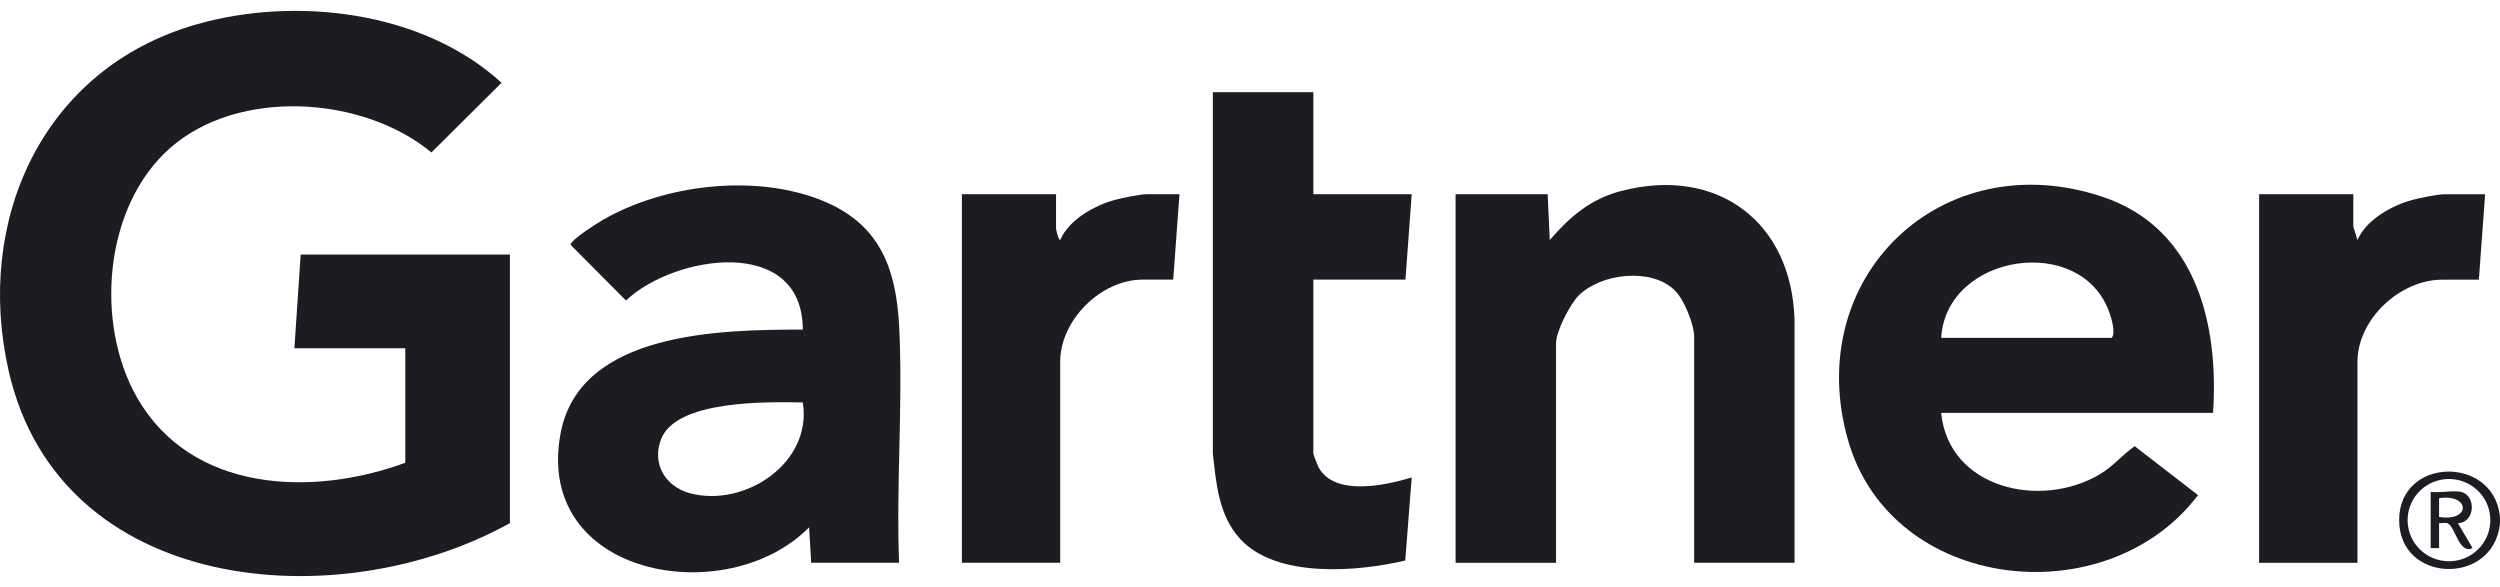 <svg width="115" height="27" viewBox="0 0 115 27" fill="none" xmlns="http://www.w3.org/2000/svg">
<path d="M114.988 23.685C115.004 23.813 115.004 24.035 114.988 24.164C114.634 26.946 110.361 26.817 110.361 23.926C110.361 21.035 114.64 20.947 114.988 23.688V23.685ZM114.555 23.926C114.555 22.88 113.704 22.034 112.653 22.034C111.601 22.034 110.75 22.883 110.75 23.926C110.75 24.969 111.601 25.818 112.653 25.818C113.704 25.818 114.555 24.969 114.555 23.926Z" fill="#1C1D23"/>
<path d="M18.643 21.288V16.019H13.542L13.831 11.709H23.456V24.064C15.523 28.465 2.744 27.34 0.402 17.075C-1.18 10.146 1.95 3.16 9.019 1.127C13.608 -0.192 19.475 0.51 23.07 3.808L19.846 7.013C16.697 4.404 10.956 4.037 7.81 6.822C4.775 9.51 4.354 14.876 6.304 18.287C8.796 22.651 14.349 22.864 18.64 21.288H18.643Z" fill="#1C1D23"/>
<path d="M101.804 18.992H89.292C89.643 22.491 93.894 23.431 96.6 21.811C97.215 21.442 97.626 20.925 98.194 20.524L101.11 22.776C96.91 28.318 87.003 27.25 85.007 20.239C82.882 12.771 89.304 6.568 96.725 9.056C101.026 10.496 102.074 14.914 101.801 18.992H101.804ZM89.292 15.543H97.136C97.331 15.324 97.136 14.678 97.039 14.397C95.758 10.7 89.515 11.668 89.295 15.543H89.292Z" fill="#1C1D23"/>
<path d="M41.358 25.887H37.315L37.218 24.258C33.432 28.098 24.545 26.551 25.788 19.926C26.67 15.239 33.187 15.164 36.929 15.161C36.919 10.81 31.027 11.715 28.795 13.823L26.253 11.267C26.215 11.048 27.511 10.243 27.756 10.102C30.569 8.485 34.712 7.994 37.764 9.203C40.441 10.265 41.22 12.291 41.361 15.011C41.543 18.579 41.217 22.303 41.358 25.887ZM36.932 18.513C35.334 18.488 31.103 18.381 30.406 20.211C29.976 21.335 30.61 22.381 31.727 22.685C34.235 23.368 37.378 21.304 36.929 18.516L36.932 18.513Z" fill="#1C1D23"/>
<path d="M82.552 25.887H77.931V15.496C77.931 14.914 77.46 13.754 77.021 13.338C75.935 12.304 73.662 12.577 72.633 13.579C72.225 13.977 71.578 15.242 71.578 15.784V25.89H66.957V8.933H71.192L71.289 11.042C72.212 9.973 73.154 9.159 74.56 8.789C78.996 7.627 82.43 10.208 82.549 14.729V25.887H82.552Z" fill="#1C1D23"/>
<path d="M60.415 4.241V8.933H64.939L64.65 12.862H60.415V20.859C60.415 20.912 60.604 21.398 60.651 21.489C61.37 22.845 63.733 22.331 64.939 21.962L64.641 25.784C62.443 26.303 58.714 26.614 57.044 24.787C56.058 23.71 55.945 22.247 55.791 20.862V4.241H60.415Z" fill="#1C1D23"/>
<path d="M108.252 8.933V10.418L108.443 11.042C108.845 10.111 110.019 9.45 110.967 9.197C111.303 9.106 112.125 8.937 112.439 8.937H114.316L114.028 12.865H112.342C110.402 12.865 108.443 14.682 108.443 16.649V25.89H103.92V8.933H108.252Z" fill="#1C1D23"/>
<path d="M48.578 8.933V10.512C48.578 10.54 48.681 11.045 48.769 11.039C49.171 10.108 50.345 9.447 51.293 9.193C51.629 9.103 52.451 8.933 52.765 8.933H54.256L53.968 12.862H52.571C50.64 12.862 48.769 14.722 48.769 16.646V25.887H44.246V8.933H48.578Z" fill="#1C1D23"/>
<path d="M113.208 22.629C113.902 22.773 113.88 24.032 113.064 24.067L113.739 25.213C113.073 25.517 112.942 24.117 112.537 24.057C112.433 24.042 112.307 24.073 112.198 24.064V25.213H111.811V22.626C112.223 22.682 112.829 22.547 113.208 22.626V22.629ZM112.198 23.779C113.667 24.014 113.638 22.704 112.198 22.917V23.779Z" fill="#1C1D23"/>
</svg>
